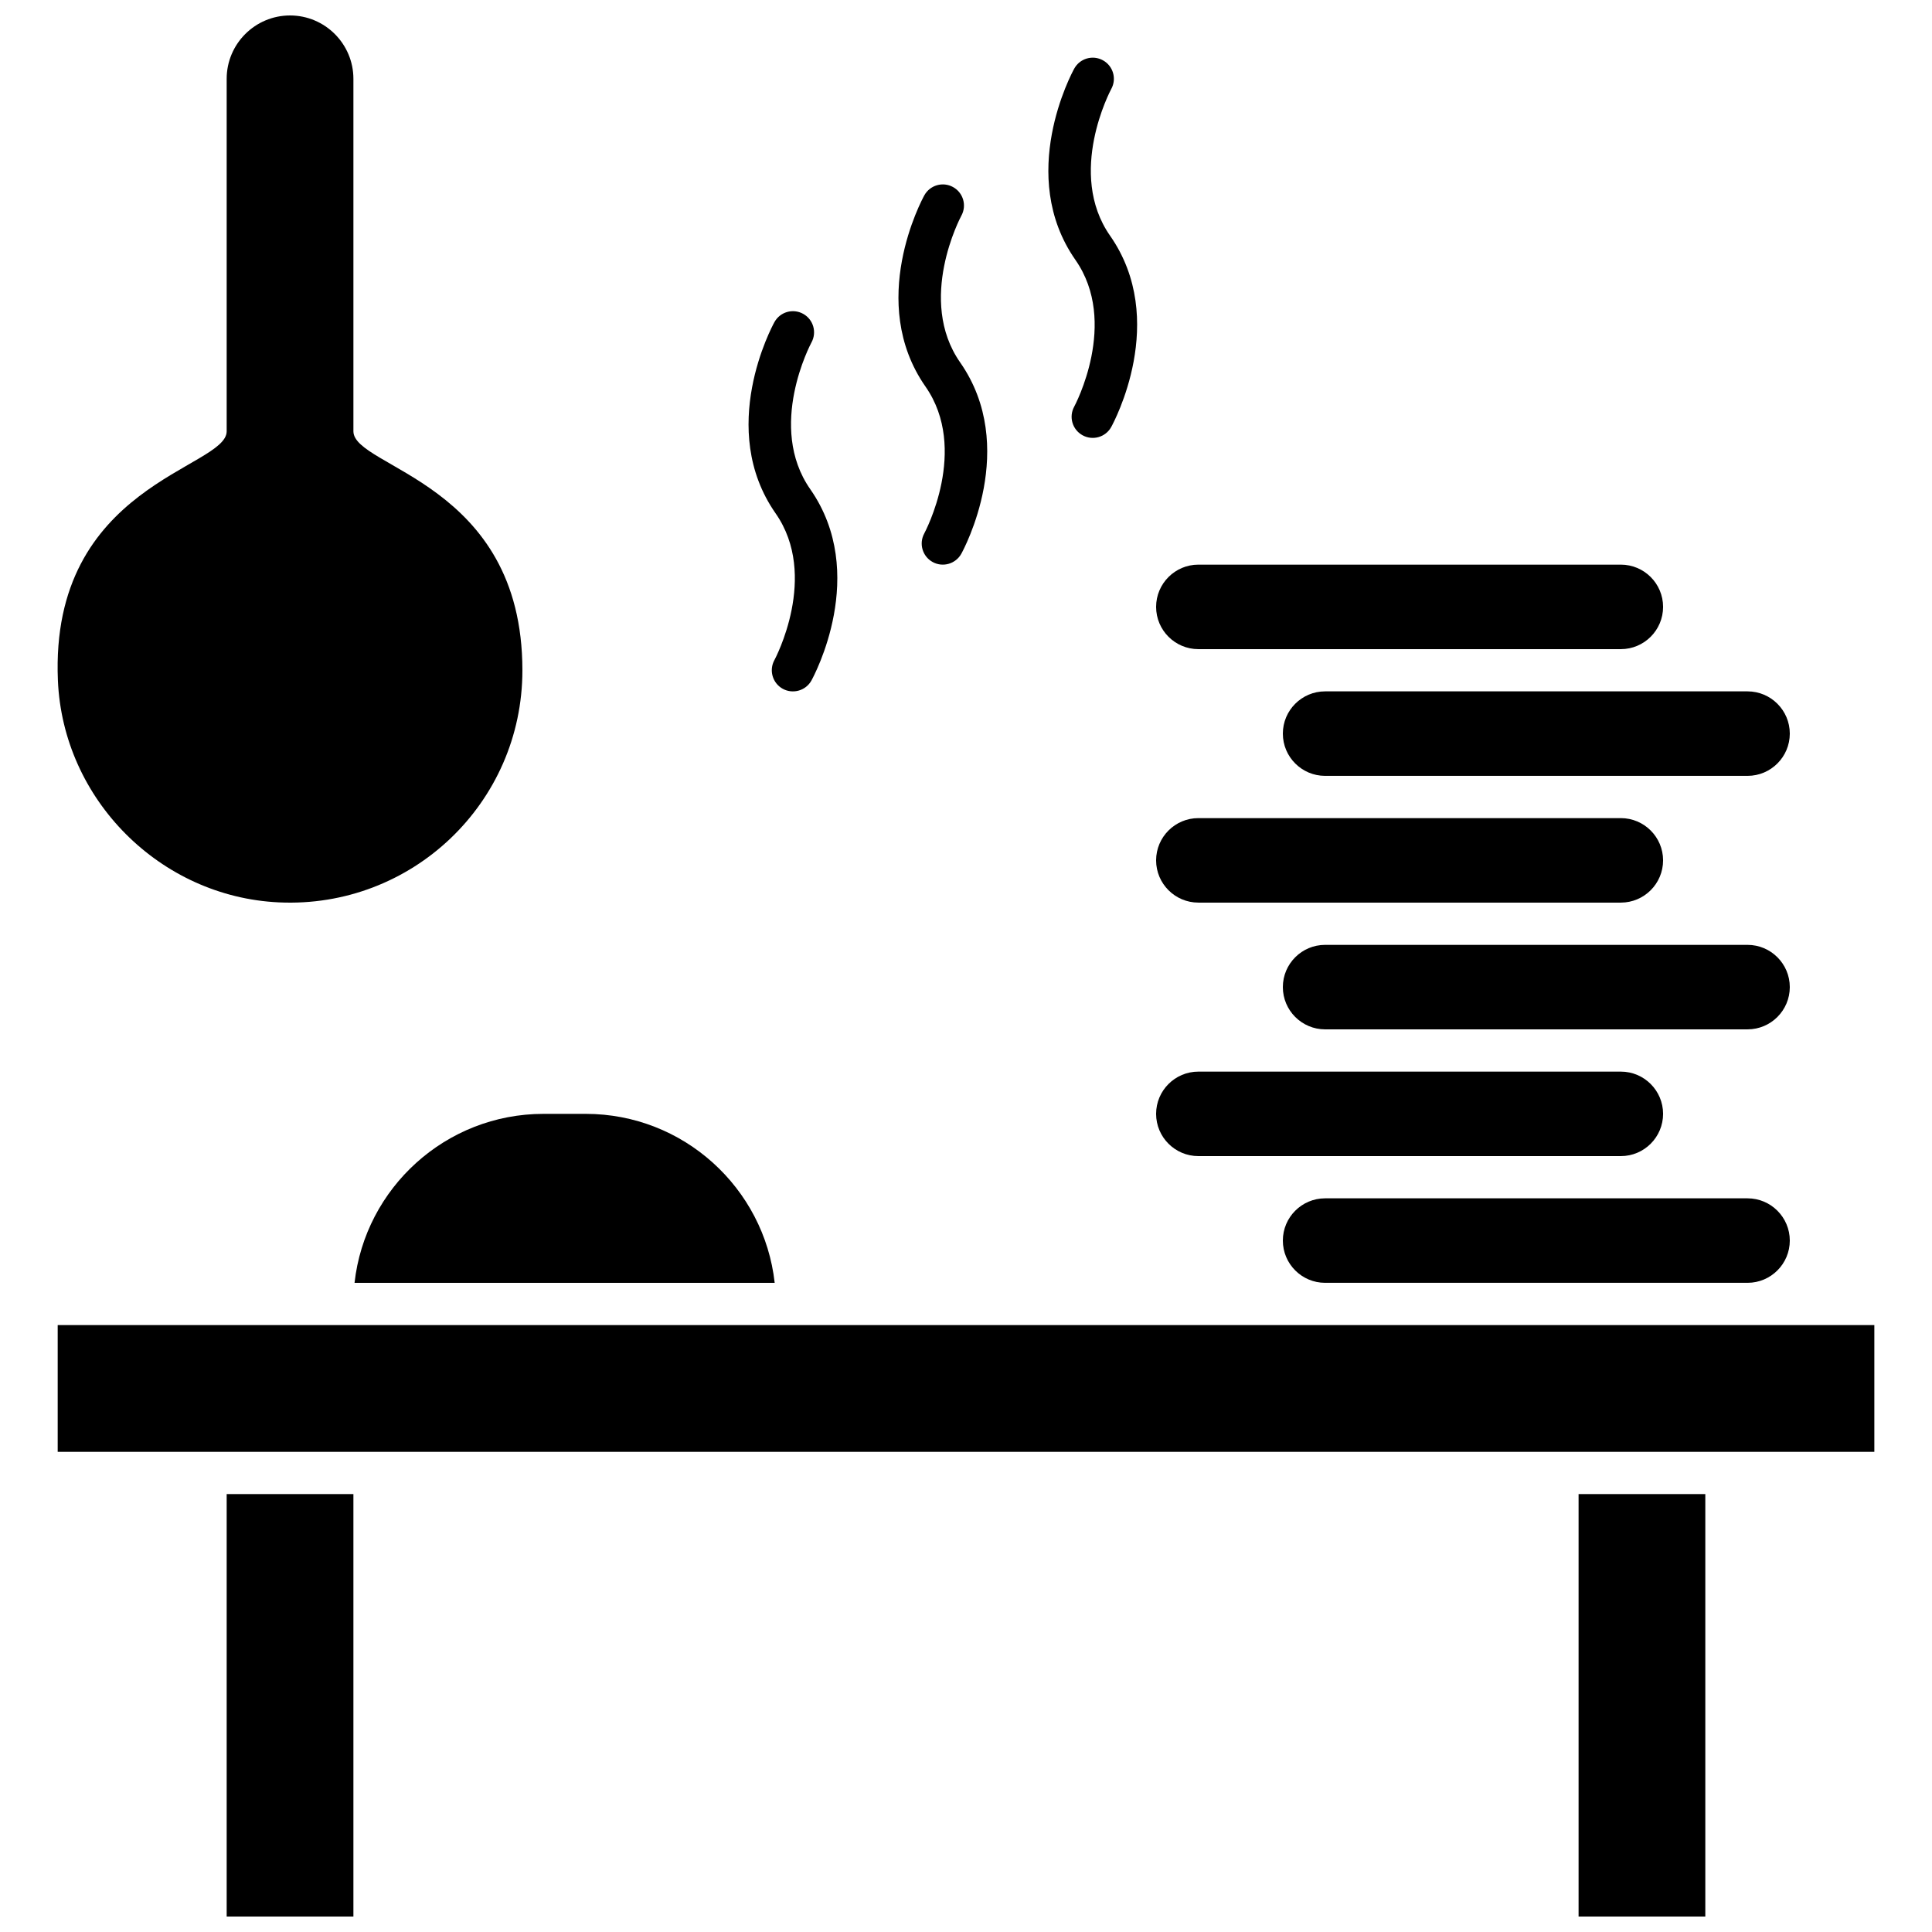 <?xml version="1.0" encoding="UTF-8"?>
<!-- Uploaded to: ICON Repo, www.svgrepo.com, Generator: ICON Repo Mixer Tools -->
<svg width="800px" height="800px" version="1.1" viewBox="144 144 512 512" xmlns="http://www.w3.org/2000/svg">
 <defs>
  <clipPath id="c">
   <path d="m159 148.09h124v235.91h-124z"/>
  </clipPath>
  <clipPath id="b">
   <path d="m562 539h34v112.9h-34z"/>
  </clipPath>
  <clipPath id="a">
   <path d="m204 539h34v112.9h-34z"/>
  </clipPath>
 </defs>
 <path d="m495.16 327.22c-6.172 0-11.191 5.023-11.191 11.195 0 6.176 5.023 11.195 11.191 11.195h111.96c6.172 0 11.195-5.023 11.195-11.195s-5.023-11.195-11.195-11.195z" fill-rule="evenodd"/>
 <path d="m461.58 450.38h111.96c6.176 0 11.195-5.023 11.195-11.195s-5.023-11.195-11.195-11.195h-111.96c-6.176 0-11.199 5.023-11.199 11.195 0 6.176 5.019 11.195 11.199 11.195z" fill-rule="evenodd"/>
 <path d="m461.58 383.2h111.96c6.176 0 11.195-5.023 11.195-11.195 0-6.172-5.023-11.195-11.195-11.195h-111.96c-6.176 0-11.199 5.023-11.199 11.195 0 6.172 5.019 11.195 11.199 11.195z" fill-rule="evenodd"/>
 <g clip-path="url(#c)">
  <path d="m217.91 383.14c35.16 1.633 64.531-26.277 64.531-61.508 0-49.832-44.785-53.605-44.785-63.336v-93.406c0-9.258-7.531-16.793-16.793-16.793s-16.793 7.531-16.793 16.793v93.406c0 9.871-46.918 14.008-44.727 66.008 1.324 31.523 27.051 57.367 58.566 58.836z" fill-rule="evenodd"/>
 </g>
 <path d="m607.12 461.57h-111.96c-6.172 0-11.191 5.023-11.191 11.195s5.023 11.195 11.191 11.195h111.96c6.172 0 11.195-5.023 11.195-11.195s-5.023-11.195-11.195-11.195z" fill-rule="evenodd"/>
 <path d="m607.12 394.4h-111.96c-6.172 0-11.191 5.023-11.191 11.191 0 6.176 5.023 11.199 11.191 11.199h111.96c6.172 0 11.195-5.023 11.195-11.199 0-6.168-5.023-11.191-11.195-11.191z" fill-rule="evenodd"/>
 <path d="m461.58 316.03h111.96c6.176 0 11.195-5.023 11.195-11.199s-5.023-11.195-11.195-11.195h-111.96c-6.176 0-11.199 5.023-11.199 11.199 0 6.172 5.019 11.195 11.199 11.195z" fill-rule="evenodd"/>
 <path d="m237.96 483.97h111.34c-2.789-25.16-24.184-44.785-50.07-44.785h-11.199c-25.891 0-47.281 19.625-50.074 44.785z" fill-rule="evenodd"/>
 <path d="m159.29 495.16v33.59h481.43v-33.59h-481.43z" fill-rule="evenodd"/>
 <g clip-path="url(#b)">
  <path d="m562.34 539.95h33.586v111.96h-33.586z" fill-rule="evenodd"/>
 </g>
 <g clip-path="url(#a)">
  <path d="m204.07 539.95h33.586v111.96h-33.586z" fill-rule="evenodd"/>
 </g>
 <path d="m428.69 251.74c-1.5 2.711-0.516 6.113 2.191 7.606 2.691 1.492 6.109 0.531 7.609-2.191 0.633-1.145 15.316-28.312-0.309-50.691-11.566-16.566 0.129-38.543 0.316-38.887 1.488-2.703 0.504-6.102-2.203-7.594-2.707-1.496-6.113-0.516-7.606 2.195-0.633 1.145-15.316 28.309 0.309 50.695 11.602 16.609-0.191 38.66-0.309 38.867z" fill-rule="evenodd"/>
 <path d="m388.96 285.33c-1.496 2.711-0.516 6.113 2.195 7.609 2.684 1.488 6.109 0.516 7.606-2.195 0.633-1.145 15.32-28.309-0.309-50.695-11.566-16.566 0.129-38.543 0.316-38.883 1.488-2.707 0.504-6.102-2.203-7.594-2.703-1.496-6.113-0.516-7.609 2.195-0.629 1.141-15.312 28.309 0.312 50.691 11.594 16.613-0.199 38.664-0.312 38.871z" fill-rule="evenodd"/>
 <path d="m349.23 318.92c-1.488 2.711-0.508 6.113 2.199 7.613 2.684 1.477 6.109 0.52 7.609-2.191 0.633-1.145 15.316-28.312-0.309-50.695-11.57-16.566 0.129-38.539 0.312-38.879 1.488-2.707 0.508-6.106-2.195-7.598-2.711-1.5-6.113-0.52-7.613 2.191-0.633 1.145-15.316 28.312 0.312 50.691 11.598 16.613-0.199 38.66-0.312 38.867z" fill-rule="evenodd"/>
</svg>